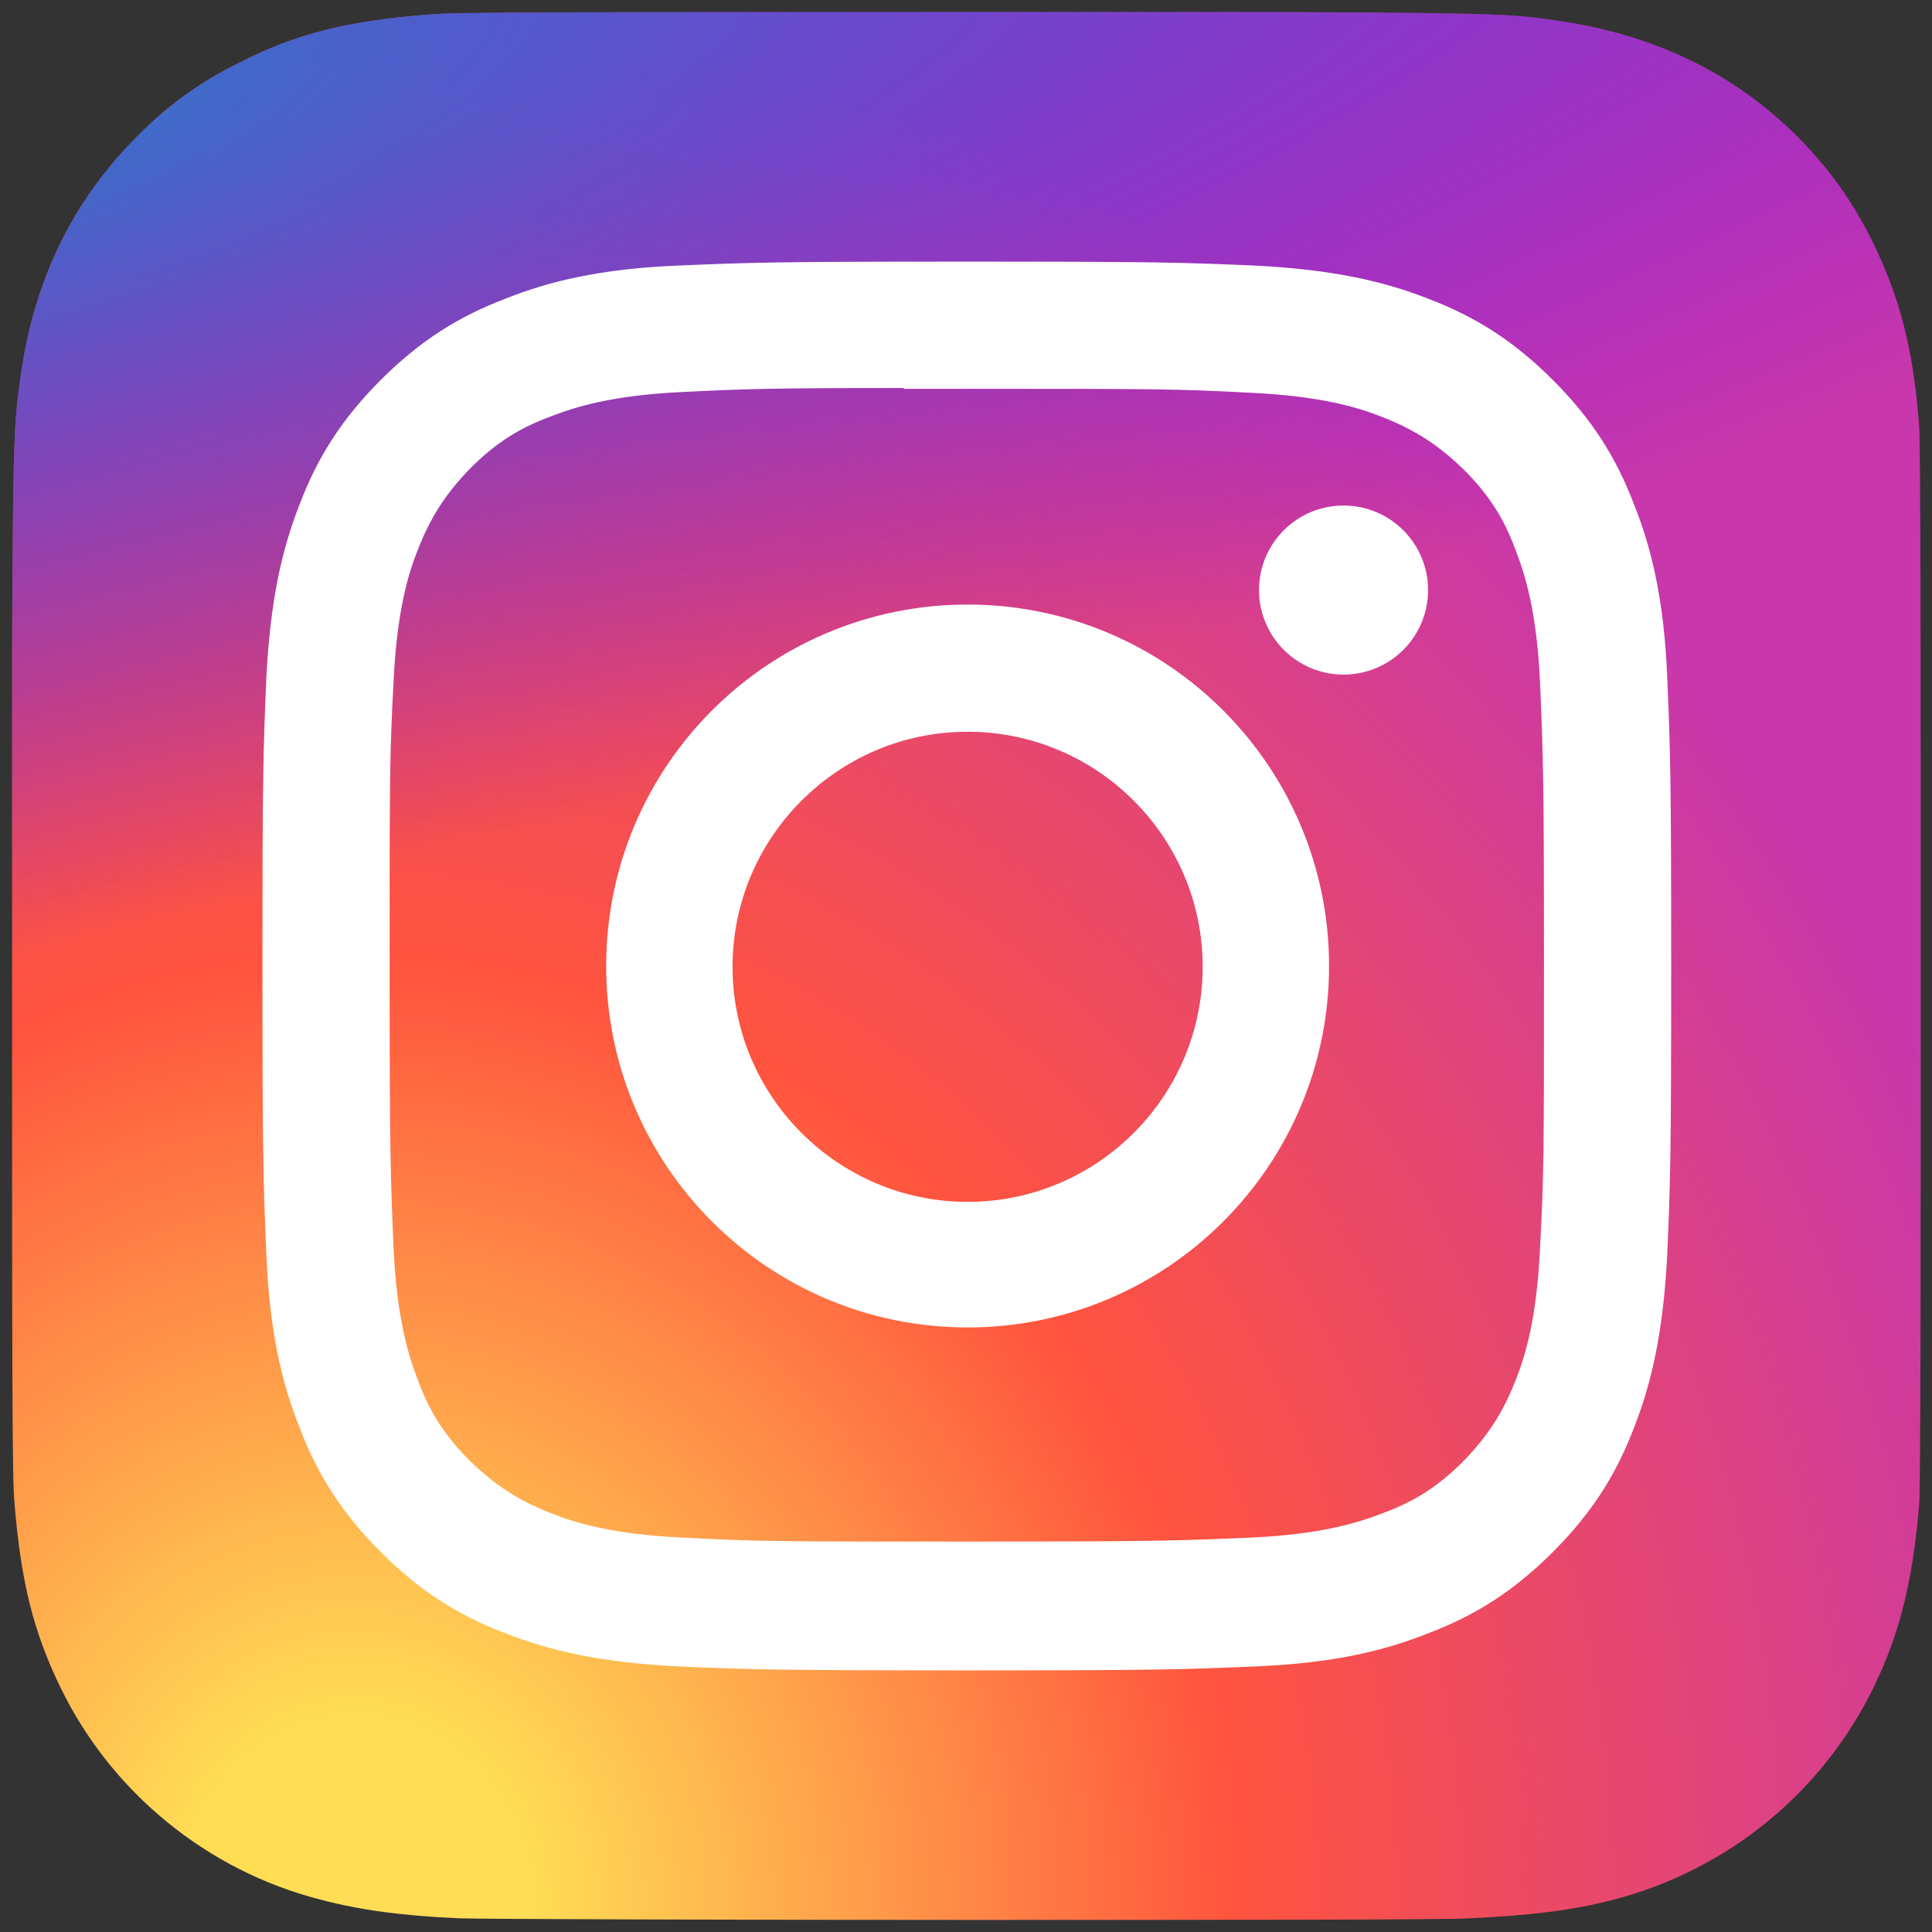 <svg xmlns="http://www.w3.org/2000/svg" xmlns:xlink="http://www.w3.org/1999/xlink" viewBox="0 0 24 24" width="24" height="24"><rect x="0" y="0" width="24" height="24" fill="#333333" stroke="none"/><defs><radialGradient id="b" cx="-996.28" cy="-522.9" fx="-996.28" fy="-522.9" r="11.85" gradientTransform="translate(-957.72 -1948.93) rotate(-90) scale(1.98 -1.84)" gradientUnits="userSpaceOnUse"><stop offset="0" stop-color="#fd5"/><stop offset=".1" stop-color="#fd5"/><stop offset=".5" stop-color="#ff543e"/><stop offset="1" stop-color="#c837ab"/></radialGradient><radialGradient id="c" cx="-11.85" cy="310.43" fx="-11.85" fy="310.43" r="11.85" gradientTransform="translate(-1113.66 234.79) rotate(78.68) scale(.89 -3.65)" gradientUnits="userSpaceOnUse"><stop offset="0" stop-color="#3771c8"/><stop offset=".13" stop-color="#3771c8"/><stop offset="1" stop-color="#60f" stop-opacity="0"/></radialGradient></defs><path d="m12.01.15c-4.95,0-6.39,0-6.68.03-1.02.08-1.65.24-2.34.59-.53.26-.95.57-1.36,1-.75.78-1.21,1.74-1.37,2.88-.08.55-.1.67-.11,3.5,0,.94,0,2.19,0,3.85,0,4.94,0,6.39.03,6.67.08.99.24,1.61.57,2.29.63,1.3,1.82,2.28,3.24,2.64.49.13,1.03.2,1.72.23.29.01,3.28.02,6.28.02s5.99,0,6.27-.02c.8-.04,1.27-.1,1.78-.23,1.42-.37,2.6-1.33,3.24-2.65.32-.66.48-1.31.56-2.25.02-.2.02-3.46.02-6.71s0-6.5-.02-6.7c-.07-.95-.24-1.59-.57-2.27-.27-.55-.58-.97-1.01-1.39-.78-.75-1.74-1.2-2.89-1.37-.55-.08-.66-.1-3.5-.11h-3.86Z" fill="url(#b)"/><path d="m12.01.15c-4.95,0-6.39,0-6.68.03-1.02.08-1.65.24-2.34.59-.53.26-.95.57-1.36,1-.75.78-1.21,1.74-1.37,2.88-.08.55-.1.67-.11,3.5,0,.94,0,2.19,0,3.85,0,4.94,0,6.39.03,6.67.08.99.24,1.61.57,2.29.63,1.3,1.82,2.28,3.24,2.64.49.13,1.03.2,1.72.23.29.01,3.28.02,6.28.02s5.99,0,6.27-.02c.8-.04,1.27-.1,1.78-.23,1.42-.37,2.6-1.33,3.24-2.65.32-.66.48-1.31.56-2.25.02-.2.02-3.46.02-6.71s0-6.5-.02-6.7c-.07-.95-.24-1.59-.57-2.27-.27-.55-.58-.97-1.01-1.39-.78-.75-1.74-1.2-2.89-1.37-.55-.08-.66-.1-3.5-.11h-3.86Z" fill="url(#c)"/><path d="m12.01,3.25c-2.38,0-2.67.01-3.61.05-.93.04-1.57.19-2.12.41-.58.22-1.06.52-1.55,1.01-.49.49-.79.97-1.01,1.55-.22.56-.36,1.19-.41,2.12-.04.93-.05,1.23-.05,3.61s.01,2.67.05,3.61c.04.93.19,1.57.41,2.12.22.58.52,1.06,1.01,1.55.49.49.97.79,1.55,1.01.56.22,1.19.36,2.12.41.93.04,1.23.05,3.61.05s2.67-.01,3.61-.05c.93-.04,1.57-.19,2.12-.41.58-.22,1.06-.52,1.55-1.01.49-.49.79-.97,1.01-1.55.22-.56.36-1.19.41-2.12.04-.93.05-1.23.05-3.61s-.01-2.67-.05-3.61c-.04-.93-.19-1.57-.41-2.12-.22-.58-.52-1.06-1.01-1.55-.49-.49-.97-.79-1.55-1.01-.56-.22-1.19-.36-2.13-.41-.93-.04-1.23-.05-3.61-.05h0Zm-.78,1.58c.23,0,.49,0,.78,0,2.34,0,2.61,0,3.54.05.85.04,1.32.18,1.62.3.41.16.7.35,1.01.65.31.31.5.6.65,1.01.12.31.26.77.3,1.62.04.92.05,1.2.05,3.53s0,2.61-.05,3.53c-.04.85-.18,1.32-.3,1.62-.16.41-.35.7-.65,1.01-.31.31-.6.5-1.01.65-.31.12-.77.26-1.62.3-.92.04-1.2.05-3.54.05s-2.61,0-3.54-.05c-.85-.04-1.32-.18-1.62-.3-.41-.16-.7-.35-1.01-.65-.31-.31-.5-.6-.65-1.01-.12-.31-.26-.77-.3-1.62-.04-.92-.05-1.2-.05-3.54s0-2.61.05-3.53c.04-.85.18-1.32.3-1.62.16-.41.35-.7.65-1.01.31-.31.6-.5,1.01-.65.31-.12.77-.26,1.62-.3.81-.04,1.12-.05,2.75-.05h0Zm5.46,1.45c-.58,0-1.05.47-1.05,1.05s.47,1.05,1.05,1.05,1.05-.47,1.05-1.05-.47-1.05-1.05-1.05h0Zm-4.67,1.23c-2.48,0-4.49,2.01-4.49,4.49s2.01,4.49,4.49,4.49c2.48,0,4.49-2.01,4.49-4.49s-2.01-4.49-4.49-4.49h0Zm0,1.58c1.61,0,2.92,1.31,2.92,2.92s-1.31,2.92-2.92,2.92-2.92-1.31-2.92-2.92,1.31-2.92,2.92-2.92Z" fill="#fff"/></svg>